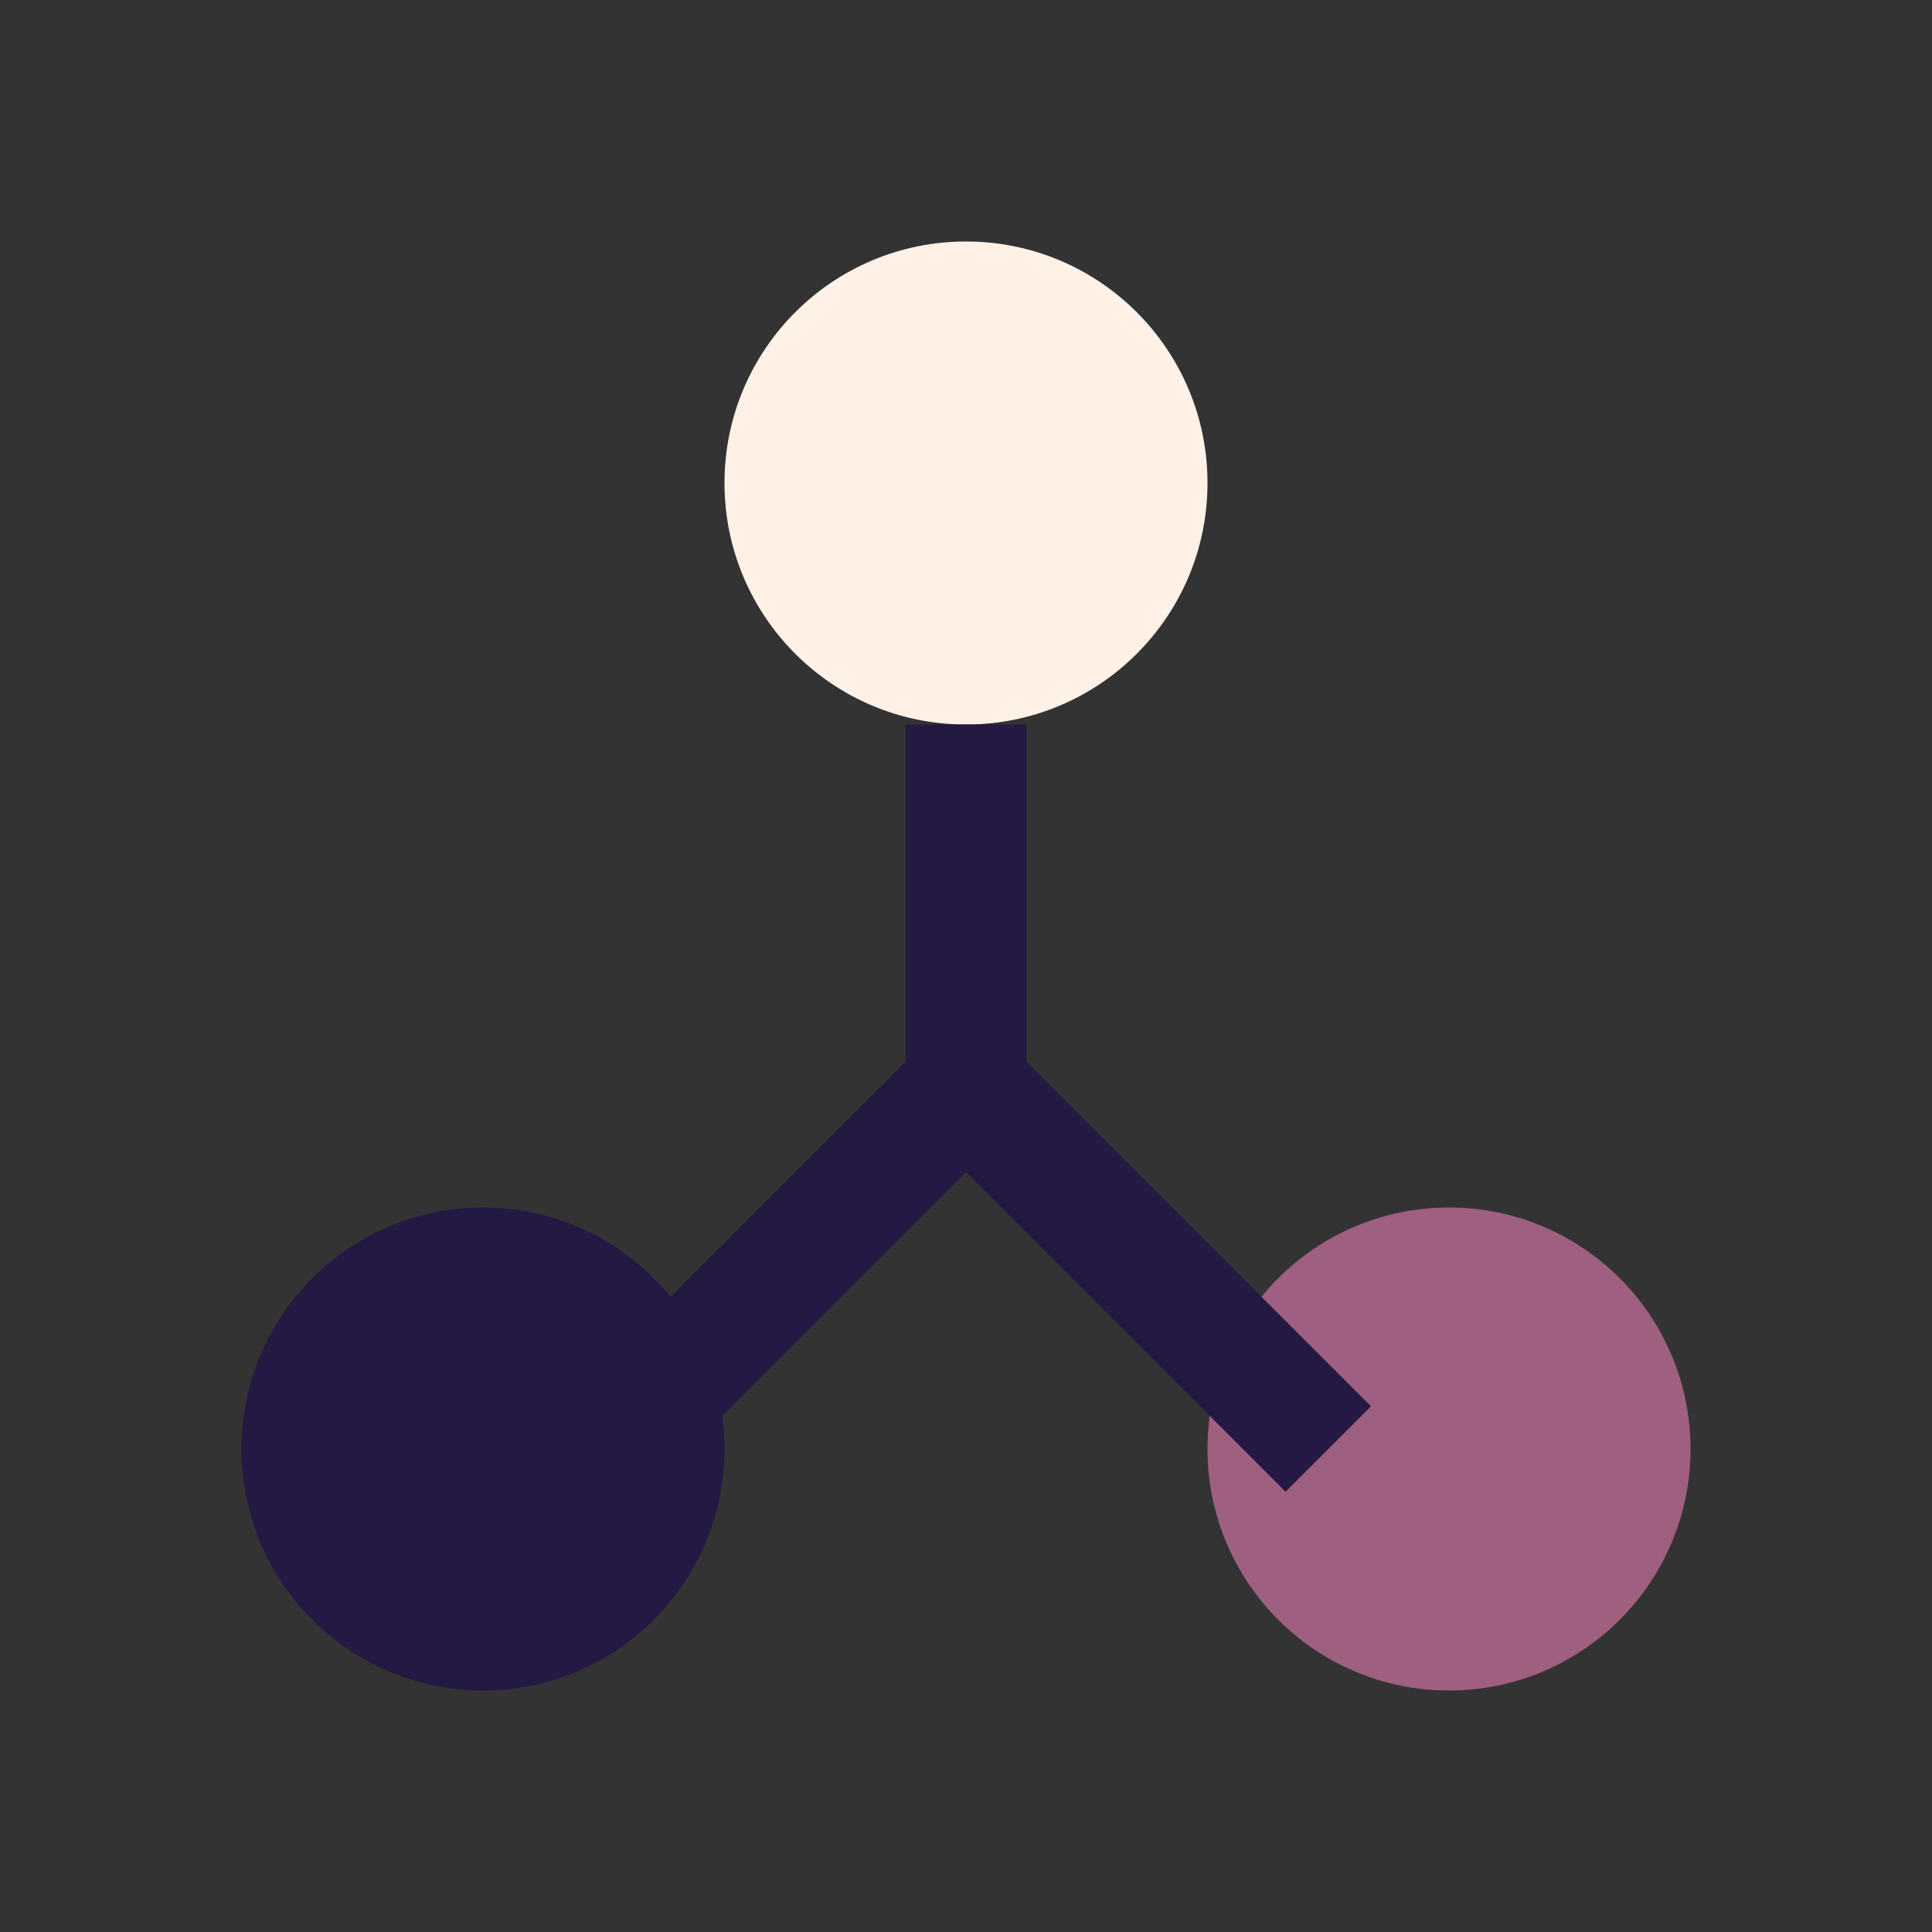 <?xml version="1.0" encoding="UTF-8"?>
<svg xmlns="http://www.w3.org/2000/svg" viewBox="0 0 32 32" width="32" height="32"><rect x="0" y="0" width="32" height="32" fill="#333333" stroke="none"/><circle cx="8" cy="24" r="4" fill="#231942"/><circle cx="24" cy="24" r="4" fill="#9F5F80"/><circle cx="16" cy="8" r="4" fill="#FFF1E6"/><path d="M16 12v6M16 18l-6 6M16 18l6 6" stroke="#231942" stroke-width="2"/></svg>